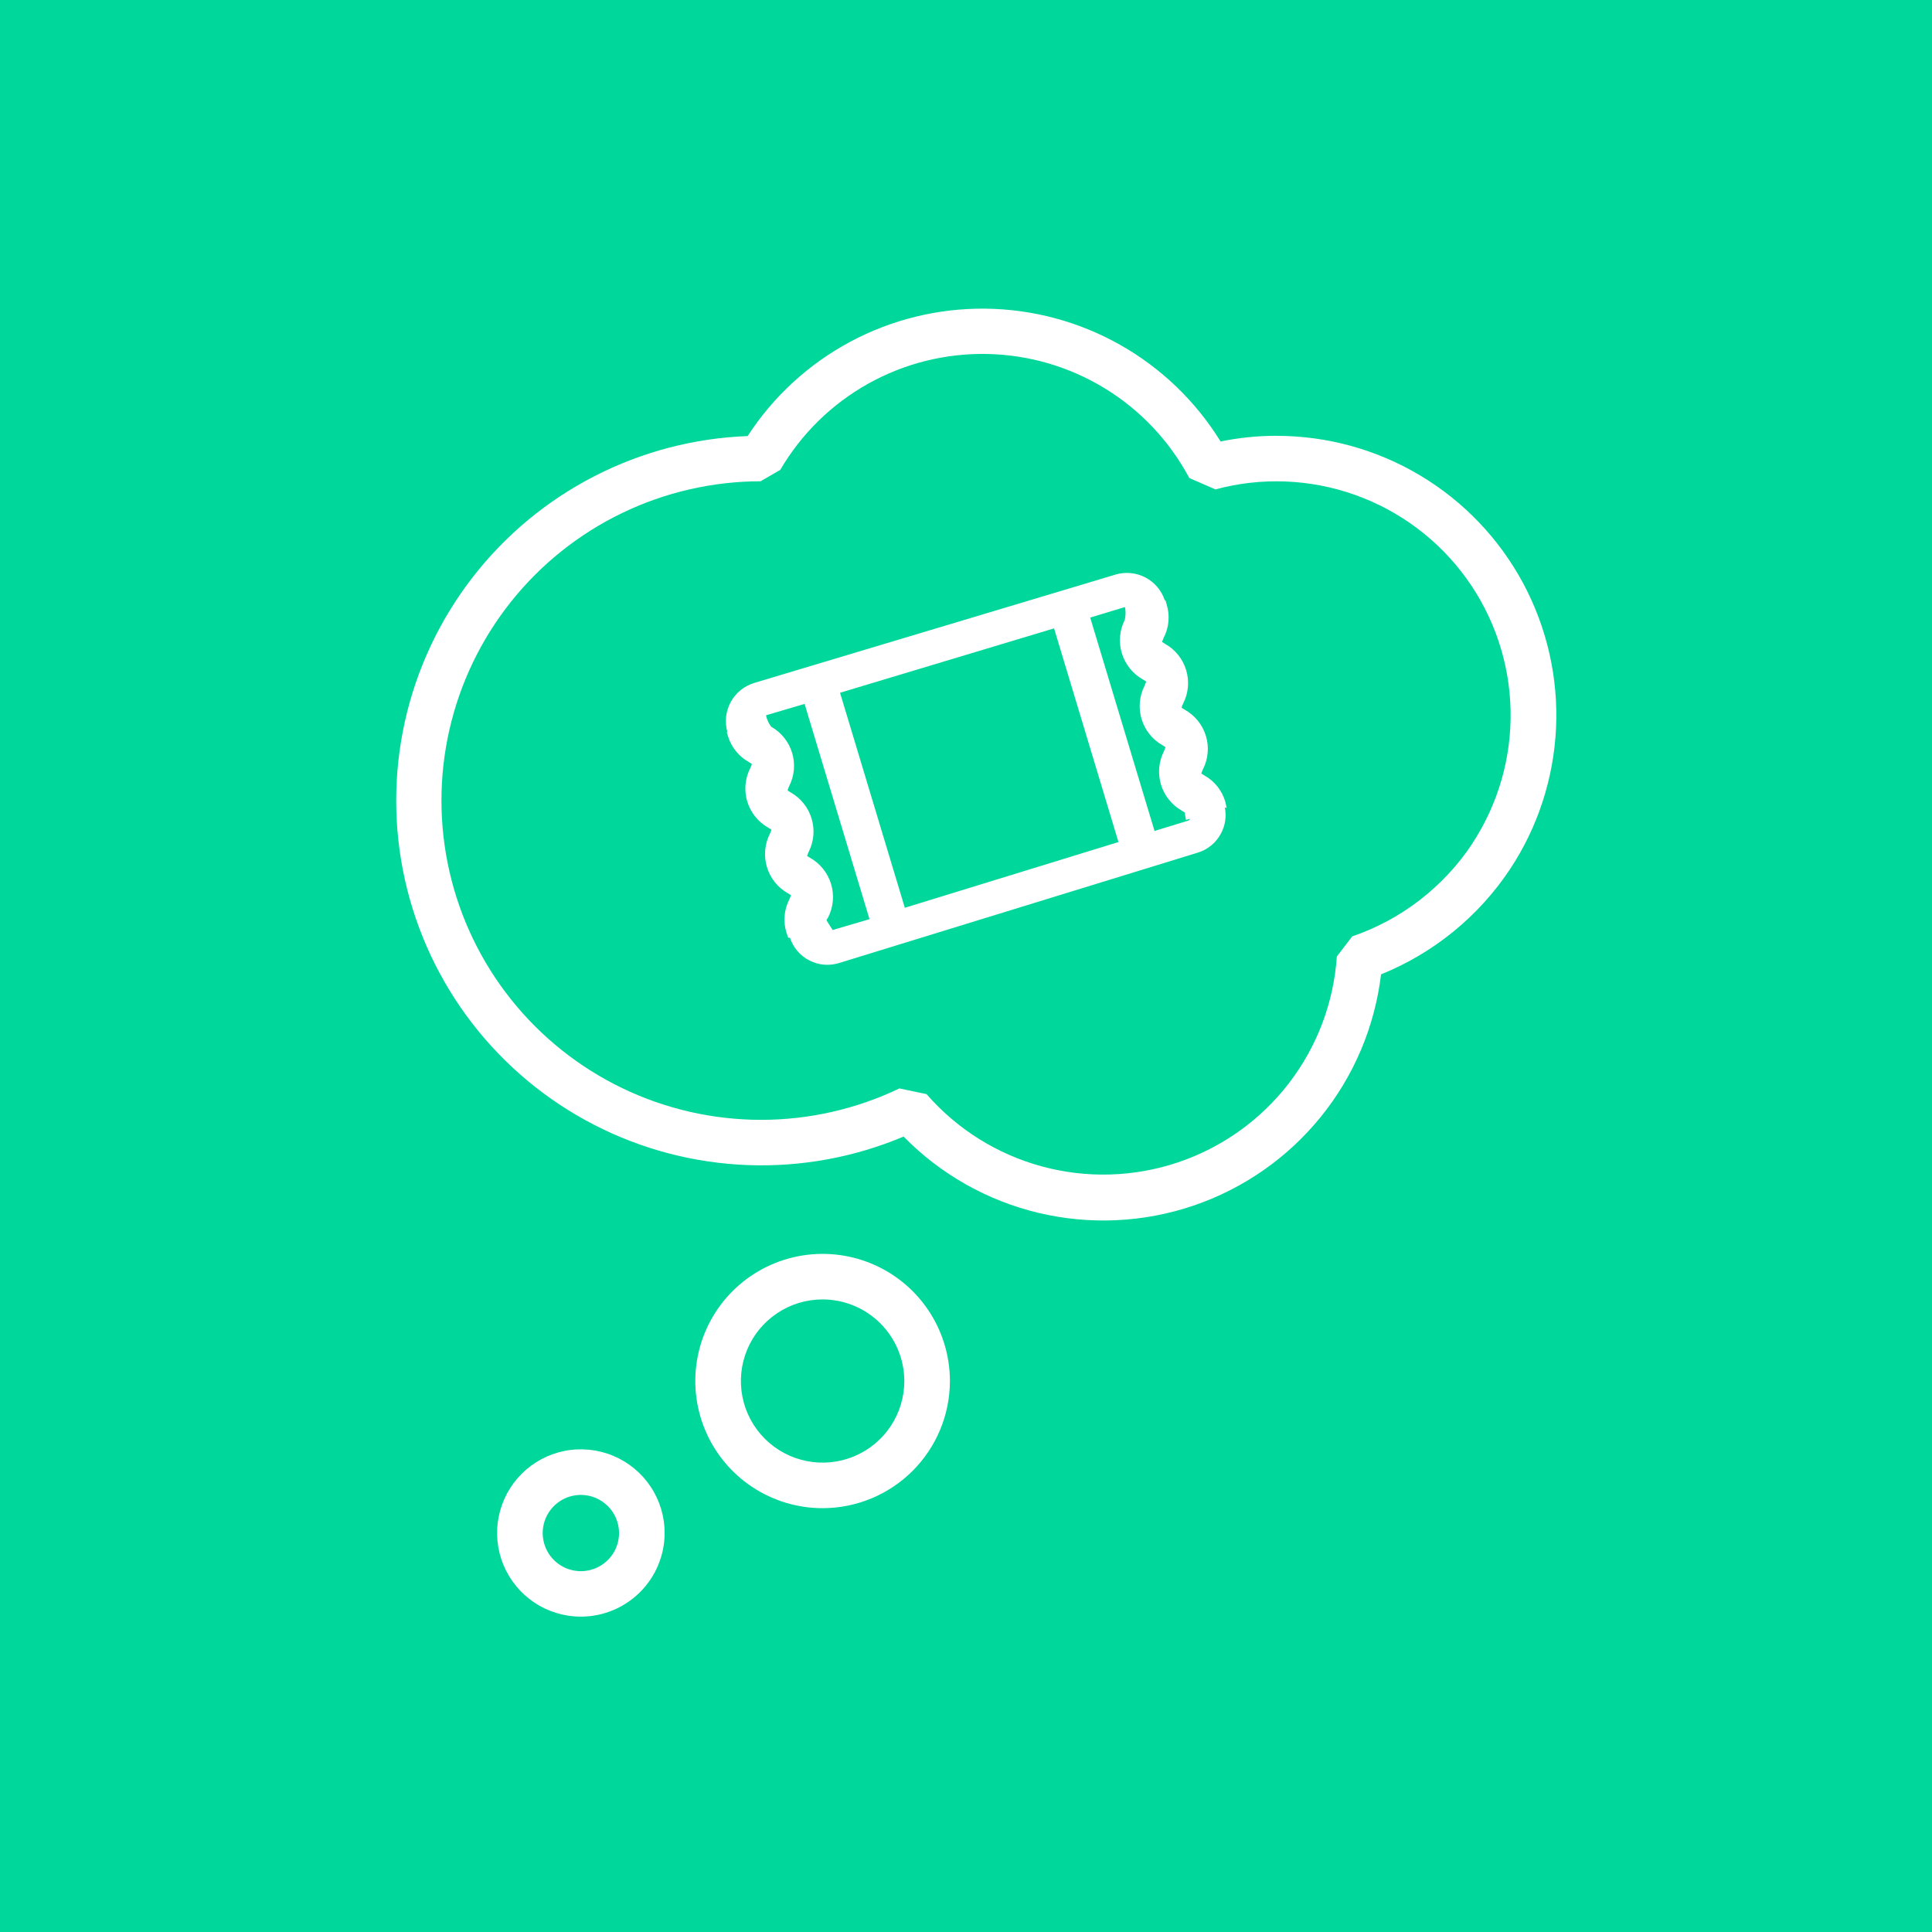 <svg width="227" height="227" viewBox="0 0 227 227" fill="none" xmlns="http://www.w3.org/2000/svg">
<rect width="227" height="227" fill="#00D79B"/>
<g clip-path="url(#clip0_6_1381)">
<path d="M96.652 177.203C93.694 177.203 90.802 176.326 88.342 174.685C85.882 173.043 83.965 170.71 82.833 167.98C81.701 165.251 81.405 162.247 81.982 159.349C82.559 156.451 83.983 153.789 86.075 151.7C88.167 149.611 90.832 148.188 93.734 147.611C96.635 147.035 99.643 147.331 102.376 148.461C105.109 149.592 107.445 151.507 109.088 153.964C110.732 156.42 111.609 159.309 111.609 162.263C111.606 166.224 110.029 170.022 107.224 172.823C104.42 175.624 100.618 177.199 96.652 177.203ZM96.652 152.674C94.753 152.674 92.897 153.236 91.318 154.29C89.739 155.344 88.508 156.841 87.781 158.594C87.055 160.346 86.865 162.274 87.235 164.134C87.606 165.994 88.52 167.703 89.863 169.044C91.206 170.385 92.916 171.298 94.779 171.668C96.641 172.038 98.572 171.849 100.326 171.123C102.08 170.397 103.58 169.168 104.635 167.591C105.69 166.014 106.253 164.16 106.253 162.263C106.248 159.722 105.234 157.286 103.435 155.488C101.636 153.691 99.197 152.679 96.652 152.674Z" fill="white"/>
<path d="M68.25 189.948C66.302 189.948 64.397 189.371 62.778 188.289C61.158 187.207 59.897 185.669 59.153 183.871C58.409 182.072 58.217 180.093 58.6 178.186C58.983 176.278 59.924 174.526 61.305 173.153C62.685 171.78 64.443 170.847 66.354 170.472C68.266 170.097 70.246 170.298 72.044 171.048C73.842 171.798 75.376 173.064 76.453 174.686C77.529 176.308 78.1 178.212 78.092 180.158C78.078 182.757 77.035 185.245 75.191 187.079C73.347 188.913 70.852 189.945 68.25 189.948ZM68.25 175.644C67.363 175.644 66.495 175.907 65.758 176.399C65.02 176.892 64.445 177.592 64.105 178.41C63.766 179.229 63.677 180.13 63.85 180.999C64.023 181.868 64.45 182.666 65.078 183.293C65.705 183.92 66.504 184.346 67.375 184.519C68.245 184.692 69.147 184.603 69.966 184.264C70.786 183.925 71.487 183.351 71.98 182.614C72.473 181.877 72.736 181.011 72.736 180.125C72.734 178.937 72.261 177.798 71.42 176.959C70.579 176.119 69.439 175.646 68.25 175.644Z" fill="white"/>
<path d="M150.007 51.203C147.792 51.203 145.582 51.427 143.412 51.872C140.502 47.155 136.444 43.251 131.617 40.522C126.789 37.793 121.348 36.329 115.802 36.266C110.255 36.202 104.782 37.541 99.893 40.159C95.004 42.777 90.858 46.587 87.841 51.236C81.556 51.474 75.4 53.088 69.809 55.966C64.219 58.843 59.329 62.912 55.488 67.886C51.646 72.859 48.947 78.616 47.579 84.747C46.212 90.879 46.211 97.235 47.576 103.367C48.942 109.499 51.64 115.256 55.48 120.231C59.32 125.206 64.208 129.277 69.797 132.156C75.387 135.035 81.543 136.651 87.827 136.891C94.112 137.13 100.373 135.987 106.166 133.542C110.499 137.964 115.997 141.072 122.023 142.507C128.049 143.943 134.359 143.647 140.224 141.655C146.089 139.662 151.271 136.054 155.171 131.246C159.071 126.438 161.531 120.627 162.266 114.484C168.436 111.988 173.709 107.693 177.398 102.159C180.676 97.213 182.552 91.473 182.825 85.547C183.098 79.622 181.759 73.733 178.95 68.507C176.14 63.282 171.965 58.913 166.869 55.868C161.773 52.822 155.946 51.212 150.007 51.209V51.203ZM172.939 99.197C169.568 104.248 164.627 108.052 158.878 110.023L157.071 112.384C156.705 117.812 154.734 123.009 151.407 127.316C148.08 131.624 143.548 134.848 138.385 136.58C133.221 138.311 127.659 138.473 122.404 137.044C117.148 135.615 112.436 132.66 108.864 128.553L105.677 127.885C100.594 130.32 95.027 131.582 89.389 131.576C83.751 131.57 78.187 130.296 73.109 127.85C68.032 125.403 63.57 121.846 60.057 117.442C56.543 113.039 54.066 107.902 52.811 102.412C51.556 96.923 51.555 91.221 52.806 85.731C54.058 80.24 56.532 75.102 60.043 70.697C63.554 66.291 68.013 62.731 73.09 60.282C78.166 57.832 83.729 56.555 89.367 56.546L91.677 55.208C94.148 50.982 97.704 47.492 101.978 45.097C106.252 42.703 111.089 41.492 115.988 41.59C120.887 41.687 125.672 43.089 129.847 45.652C134.022 48.214 137.436 51.843 139.736 56.165L142.803 57.502C148.198 56.047 153.909 56.268 159.176 58.134C164.443 60.001 169.016 63.425 172.287 67.95C175.557 72.476 177.371 77.889 177.486 83.47C177.602 89.05 176.013 94.533 172.932 99.19L172.939 99.197Z" fill="white"/>
<path d="M144.122 94.917L143.995 94.315C143.987 94.27 143.975 94.225 143.961 94.181C143.575 92.869 142.688 91.762 141.49 91.099L141.162 90.891C141.159 90.867 141.159 90.842 141.162 90.818C141.162 90.818 141.162 90.771 141.162 90.818C141.209 90.683 141.262 90.552 141.323 90.423C141.957 89.201 142.087 87.78 141.687 86.464C141.287 85.147 140.387 84.039 139.181 83.375L138.846 83.168C138.842 83.143 138.842 83.118 138.846 83.094C138.846 83.094 138.846 83.054 138.846 83.061C138.895 82.926 138.95 82.794 139.013 82.666C139.635 81.45 139.762 80.041 139.368 78.734C138.974 77.426 138.088 76.322 136.897 75.651L136.563 75.444V75.377C136.563 75.377 136.563 75.33 136.563 75.344C136.609 75.209 136.662 75.077 136.723 74.949C137.352 73.735 137.48 72.323 137.078 71.017L136.938 70.535H136.857C136.477 69.379 135.661 68.417 134.583 67.851C133.504 67.286 132.248 67.162 131.079 67.506L88.59 80.252C87.424 80.611 86.443 81.411 85.858 82.482C85.273 83.552 85.129 84.808 85.457 85.983L85.397 86.036L85.524 86.464C85.914 87.776 86.803 88.883 88.001 89.547L88.329 89.754C88.334 89.779 88.334 89.804 88.329 89.828C88.329 89.828 88.329 89.875 88.329 89.828C88.282 89.965 88.226 90.099 88.162 90.229C87.532 91.451 87.403 92.869 87.803 94.184C88.204 95.499 89.101 96.606 90.305 97.271L90.632 97.478C90.632 97.478 90.632 97.525 90.632 97.552C90.632 97.578 90.632 97.598 90.632 97.552C90.632 97.505 90.512 97.839 90.465 97.946C89.843 99.162 89.716 100.571 90.11 101.879C90.505 103.186 91.39 104.291 92.581 104.961L92.916 105.168C92.914 105.193 92.914 105.217 92.916 105.242C92.916 105.242 92.916 105.282 92.916 105.242C92.871 105.379 92.817 105.513 92.755 105.643C92.125 106.857 91.998 108.269 92.4 109.575L92.454 109.722L92.608 110.177H92.815C93.189 111.322 93.996 112.276 95.065 112.834C96.133 113.393 97.378 113.512 98.533 113.166L140.714 100.186C141.294 100.013 141.835 99.726 142.303 99.343C142.772 98.959 143.16 98.487 143.445 97.953C143.957 97.019 144.123 95.934 143.914 94.89L144.122 94.917ZM97.823 109.274C97.823 109.227 97.763 109.167 97.522 108.793C97.382 108.565 97.214 108.305 97.14 108.177C97.067 108.05 97.248 107.903 97.294 107.803C97.916 106.587 98.044 105.178 97.649 103.871C97.255 102.563 96.37 101.459 95.179 100.788C95.078 100.728 94.864 100.588 94.844 100.588V100.514C94.844 100.514 94.844 100.467 94.844 100.514C94.89 100.377 94.944 100.243 95.005 100.113C95.627 98.897 95.754 97.488 95.359 96.18C94.965 94.873 94.08 93.768 92.889 93.098L92.554 92.891V92.824C92.554 92.824 92.554 92.77 92.554 92.79C92.6 92.654 92.654 92.52 92.715 92.389C93.337 91.175 93.465 89.767 93.072 88.461C92.679 87.155 91.795 86.051 90.606 85.381C90.308 84.985 90.102 84.528 90.003 84.043L94.536 82.706L102.162 107.997L97.823 109.274ZM106.313 106.66L98.7 81.395L123.848 73.832L131.414 98.936L106.313 106.66ZM139.669 96.401L135.652 97.632L128.093 72.562L132.11 71.345C132.137 71.341 132.164 71.341 132.191 71.345V71.405C132.28 71.881 132.266 72.372 132.15 72.843C131.534 74.063 131.415 75.475 131.818 76.782C132.222 78.088 133.116 79.188 134.313 79.851L134.648 80.058C134.649 80.082 134.649 80.107 134.648 80.132C134.648 80.132 134.648 80.185 134.648 80.165C134.648 80.145 134.534 80.453 134.487 80.559C133.865 81.775 133.738 83.184 134.132 84.492C134.527 85.799 135.412 86.904 136.603 87.574C136.703 87.635 136.918 87.775 136.931 87.775C136.934 87.799 136.934 87.824 136.931 87.849C136.931 87.849 136.931 87.895 136.931 87.849C136.931 87.802 136.817 88.136 136.77 88.243C136.143 89.459 136.013 90.871 136.407 92.181C136.802 93.491 137.691 94.597 138.886 95.265L139.214 95.472C139.218 95.494 139.218 95.517 139.214 95.539C139.217 95.561 139.217 95.583 139.214 95.606L139.348 96.341L139.81 96.201C139.778 96.279 139.73 96.349 139.669 96.408V96.401Z" fill="white"/>
</g>
<defs>
<clipPath id="clip0_6_1381">
<rect width="136.358" height="153.698" fill="white" transform="translate(46.503 36.257)"/>
</clipPath>
</defs>
</svg>
